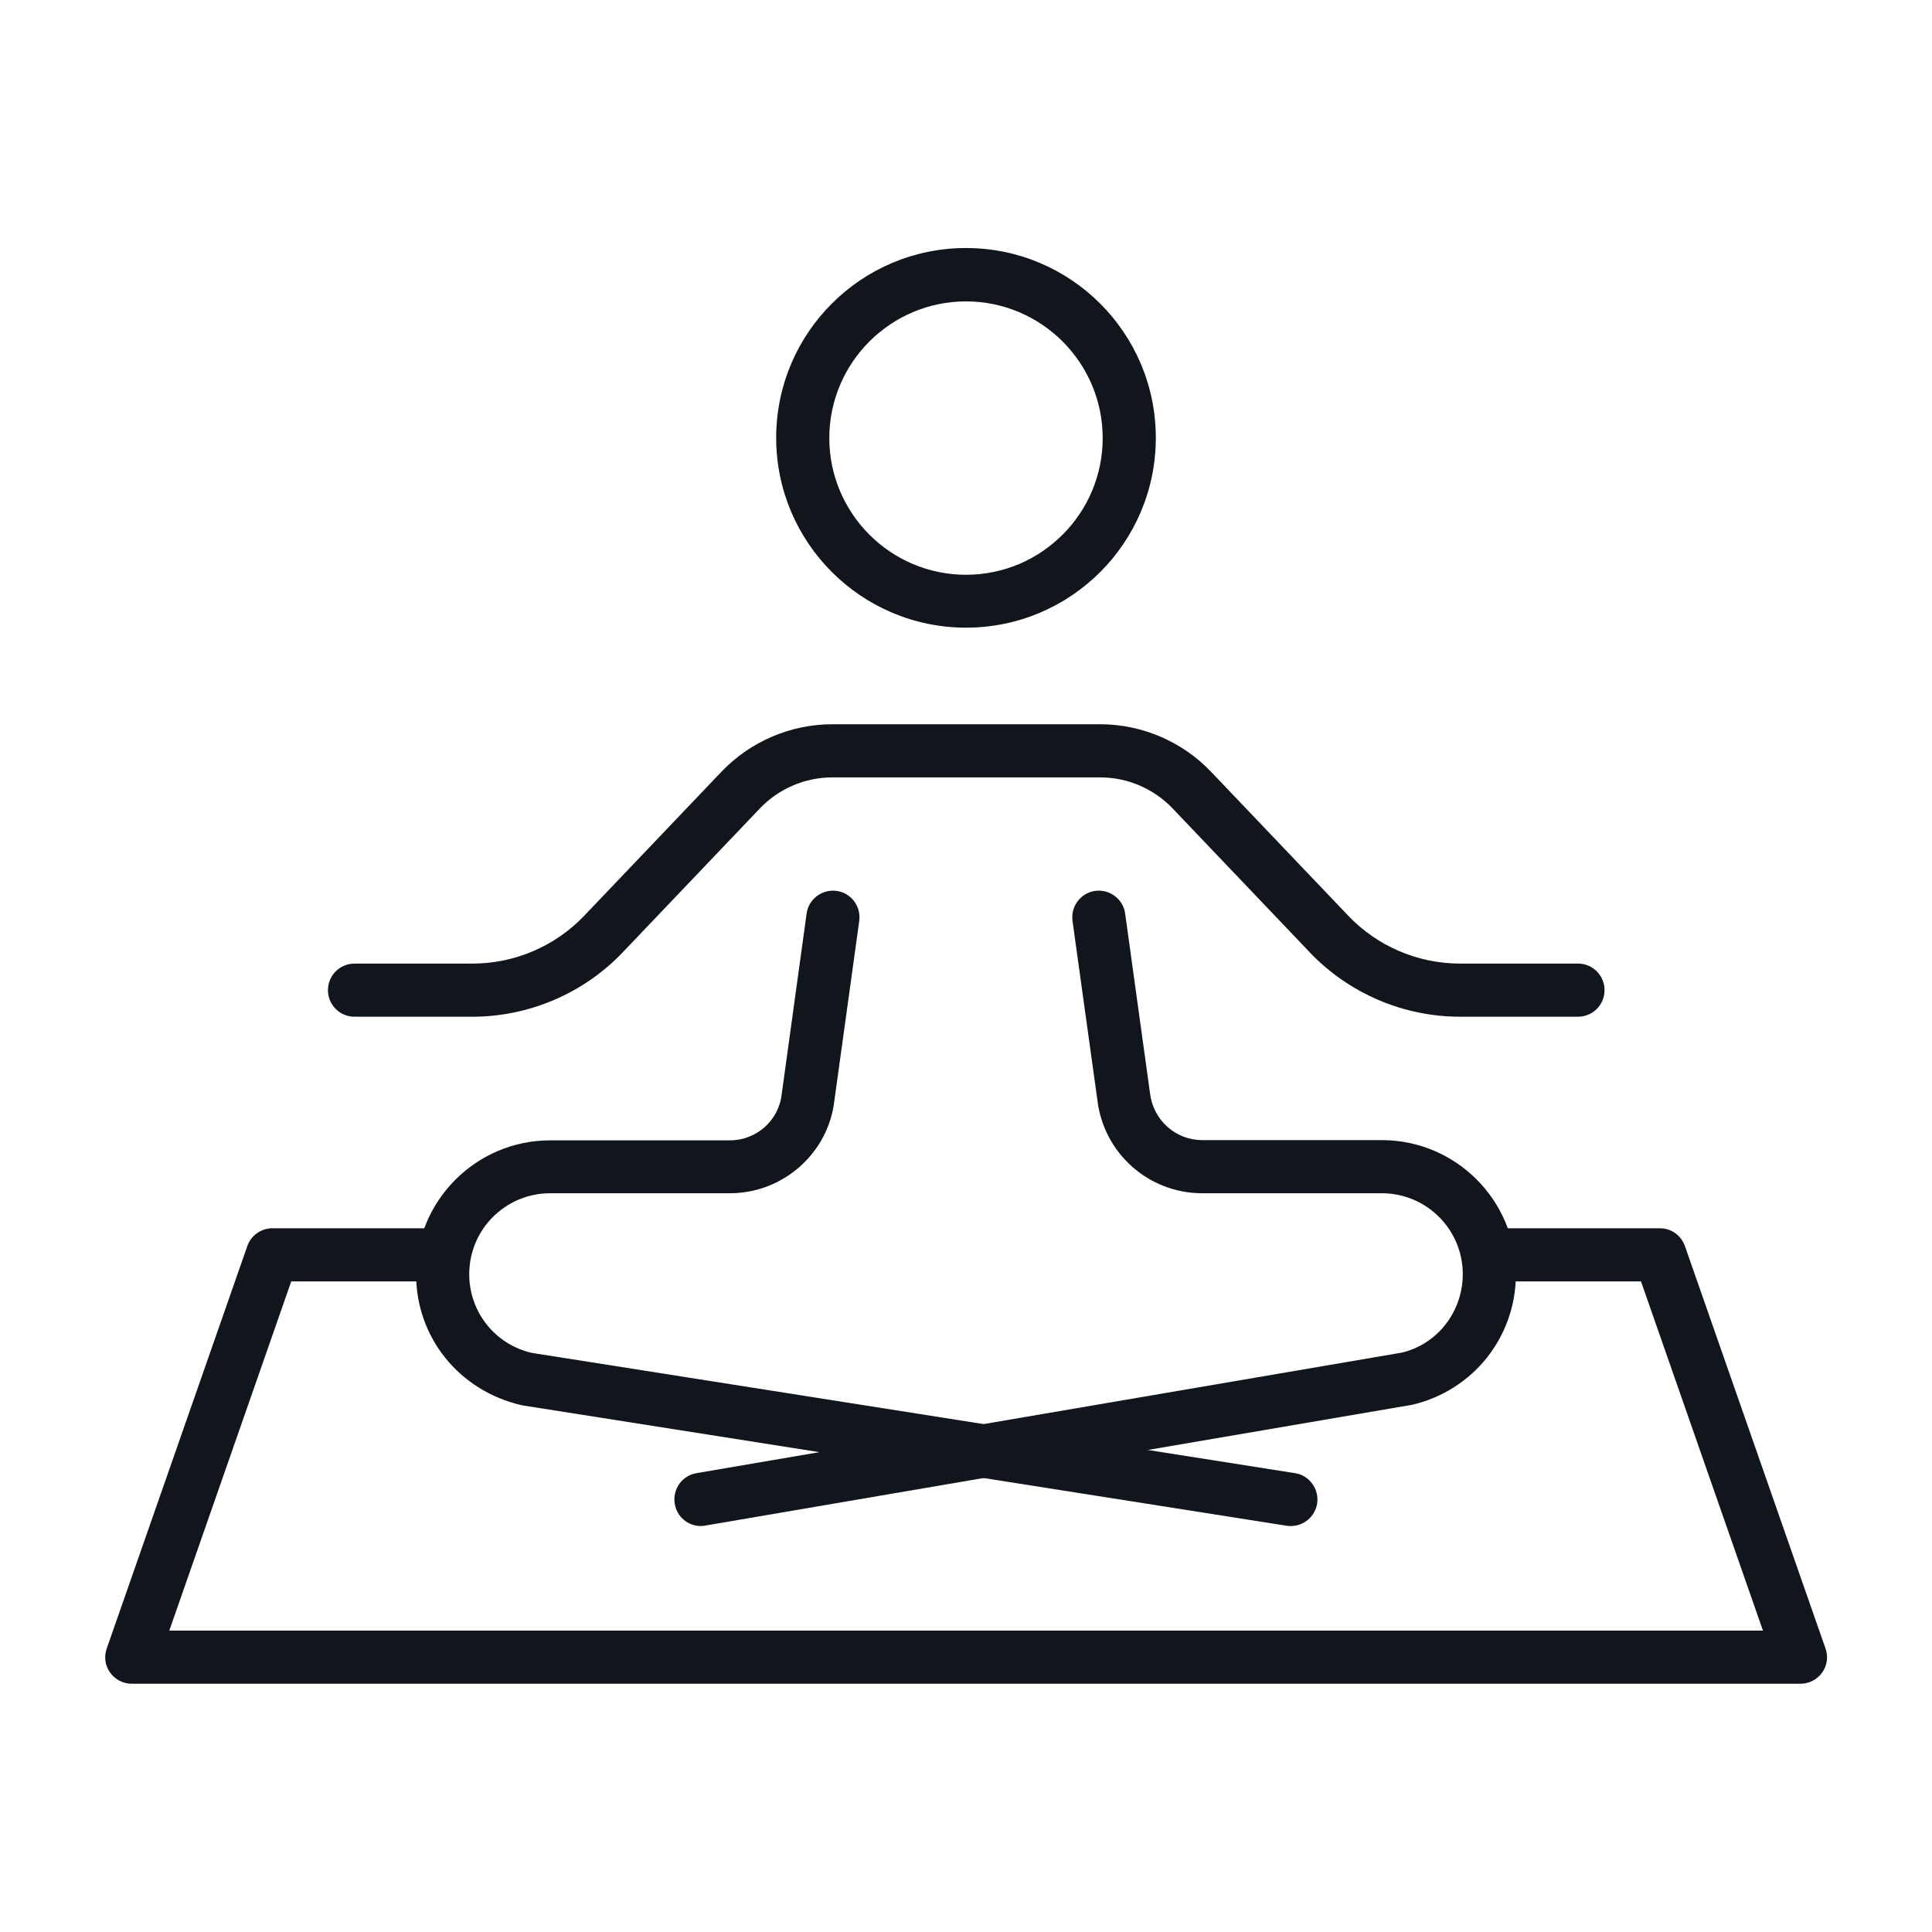 <?xml version="1.0" encoding="UTF-8"?>
<svg id="Layer_1" data-name="Layer 1" xmlns="http://www.w3.org/2000/svg" viewBox="0 0 80 80">
  <defs>
    <style>
      .cls-1 {
        fill: #11161c;
      }
    </style>
  </defs>
  <g>
    <path class="cls-1" d="M40,25.99c-4.33,0-7.86-3.52-7.86-7.86s3.52-7.86,7.86-7.86,7.86,3.52,7.86,7.86-3.52,7.86-7.86,7.86ZM40,12.48c-3.12,0-5.66,2.54-5.66,5.66s2.54,5.66,5.66,5.66,5.66-2.54,5.66-5.66-2.54-5.66-5.66-5.66Z"/>
    <path class="cls-1" d="M65.34,42.1h-4.89c-2.34,0-4.6-.97-6.21-2.66l-5.68-5.96c-.78-.82-1.87-1.29-3-1.29h-11.1c-1.13,0-2.22.47-3,1.29l-5.68,5.96c-1.61,1.69-3.88,2.66-6.21,2.66h-4.89c-.61,0-1.1-.49-1.1-1.1s.49-1.1,1.1-1.1h4.89c1.74,0,3.42-.72,4.62-1.98l5.68-5.96c1.19-1.25,2.86-1.97,4.59-1.97h11.1c1.73,0,3.4.72,4.59,1.97l5.68,5.96c1.2,1.26,2.88,1.98,4.62,1.98h4.89c.61,0,1.1.49,1.1,1.1s-.49,1.1-1.1,1.1Z"/>
    <g>
      <path class="cls-1" d="M29.02,63.19c-.53,0-.99-.38-1.08-.92-.1-.6.3-1.17.9-1.27l29.2-4.99c1.46-.34,2.53-1.68,2.53-3.25,0-1.85-1.5-3.35-3.35-3.35h-7.44c-2.22,0-4.08-1.66-4.34-3.86l-1.03-7.42c-.08-.6.34-1.16.94-1.24.6-.08,1.16.34,1.24.94l1.03,7.44c.13,1.11,1.06,1.94,2.16,1.94h7.44c3.06,0,5.55,2.49,5.55,5.55,0,2.6-1.77,4.82-4.3,5.41l-29.26,5c-.06.01-.12.02-.19.02Z"/>
      <path class="cls-1" d="M53.46,63.19c-.06,0-.11,0-.17-.01l-31.68-4.99c-2.61-.6-4.38-2.82-4.38-5.42,0-3.06,2.49-5.55,5.55-5.55h7.44c1.1,0,2.03-.82,2.15-1.92l1.03-7.47c.08-.6.64-1.02,1.24-.94.6.08,1.02.64.94,1.24l-1.03,7.44c-.25,2.18-2.12,3.84-4.33,3.84h-7.44c-1.85,0-3.35,1.5-3.35,3.35,0,1.57,1.07,2.91,2.59,3.26l31.6,4.98c.6.09,1.01.66.92,1.26-.09.54-.55.93-1.09.93Z"/>
    </g>
  </g>
  <path class="cls-1" d="M74.54,69.72H5.46c-.36,0-.69-.17-.9-.46-.21-.29-.26-.66-.14-1l5.82-16.66c.15-.44.57-.74,1.04-.74h6.72c.61,0,1.1.49,1.1,1.1s-.49,1.1-1.1,1.1h-5.94l-5.05,14.46h65.99l-5.05-14.46h-6.06c-.61,0-1.1-.49-1.1-1.1s.49-1.1,1.1-1.1h6.84c.47,0,.88.29,1.04.74l5.82,16.66c.12.34.07.71-.14,1-.21.29-.54.46-.9.46Z"/>
</svg>